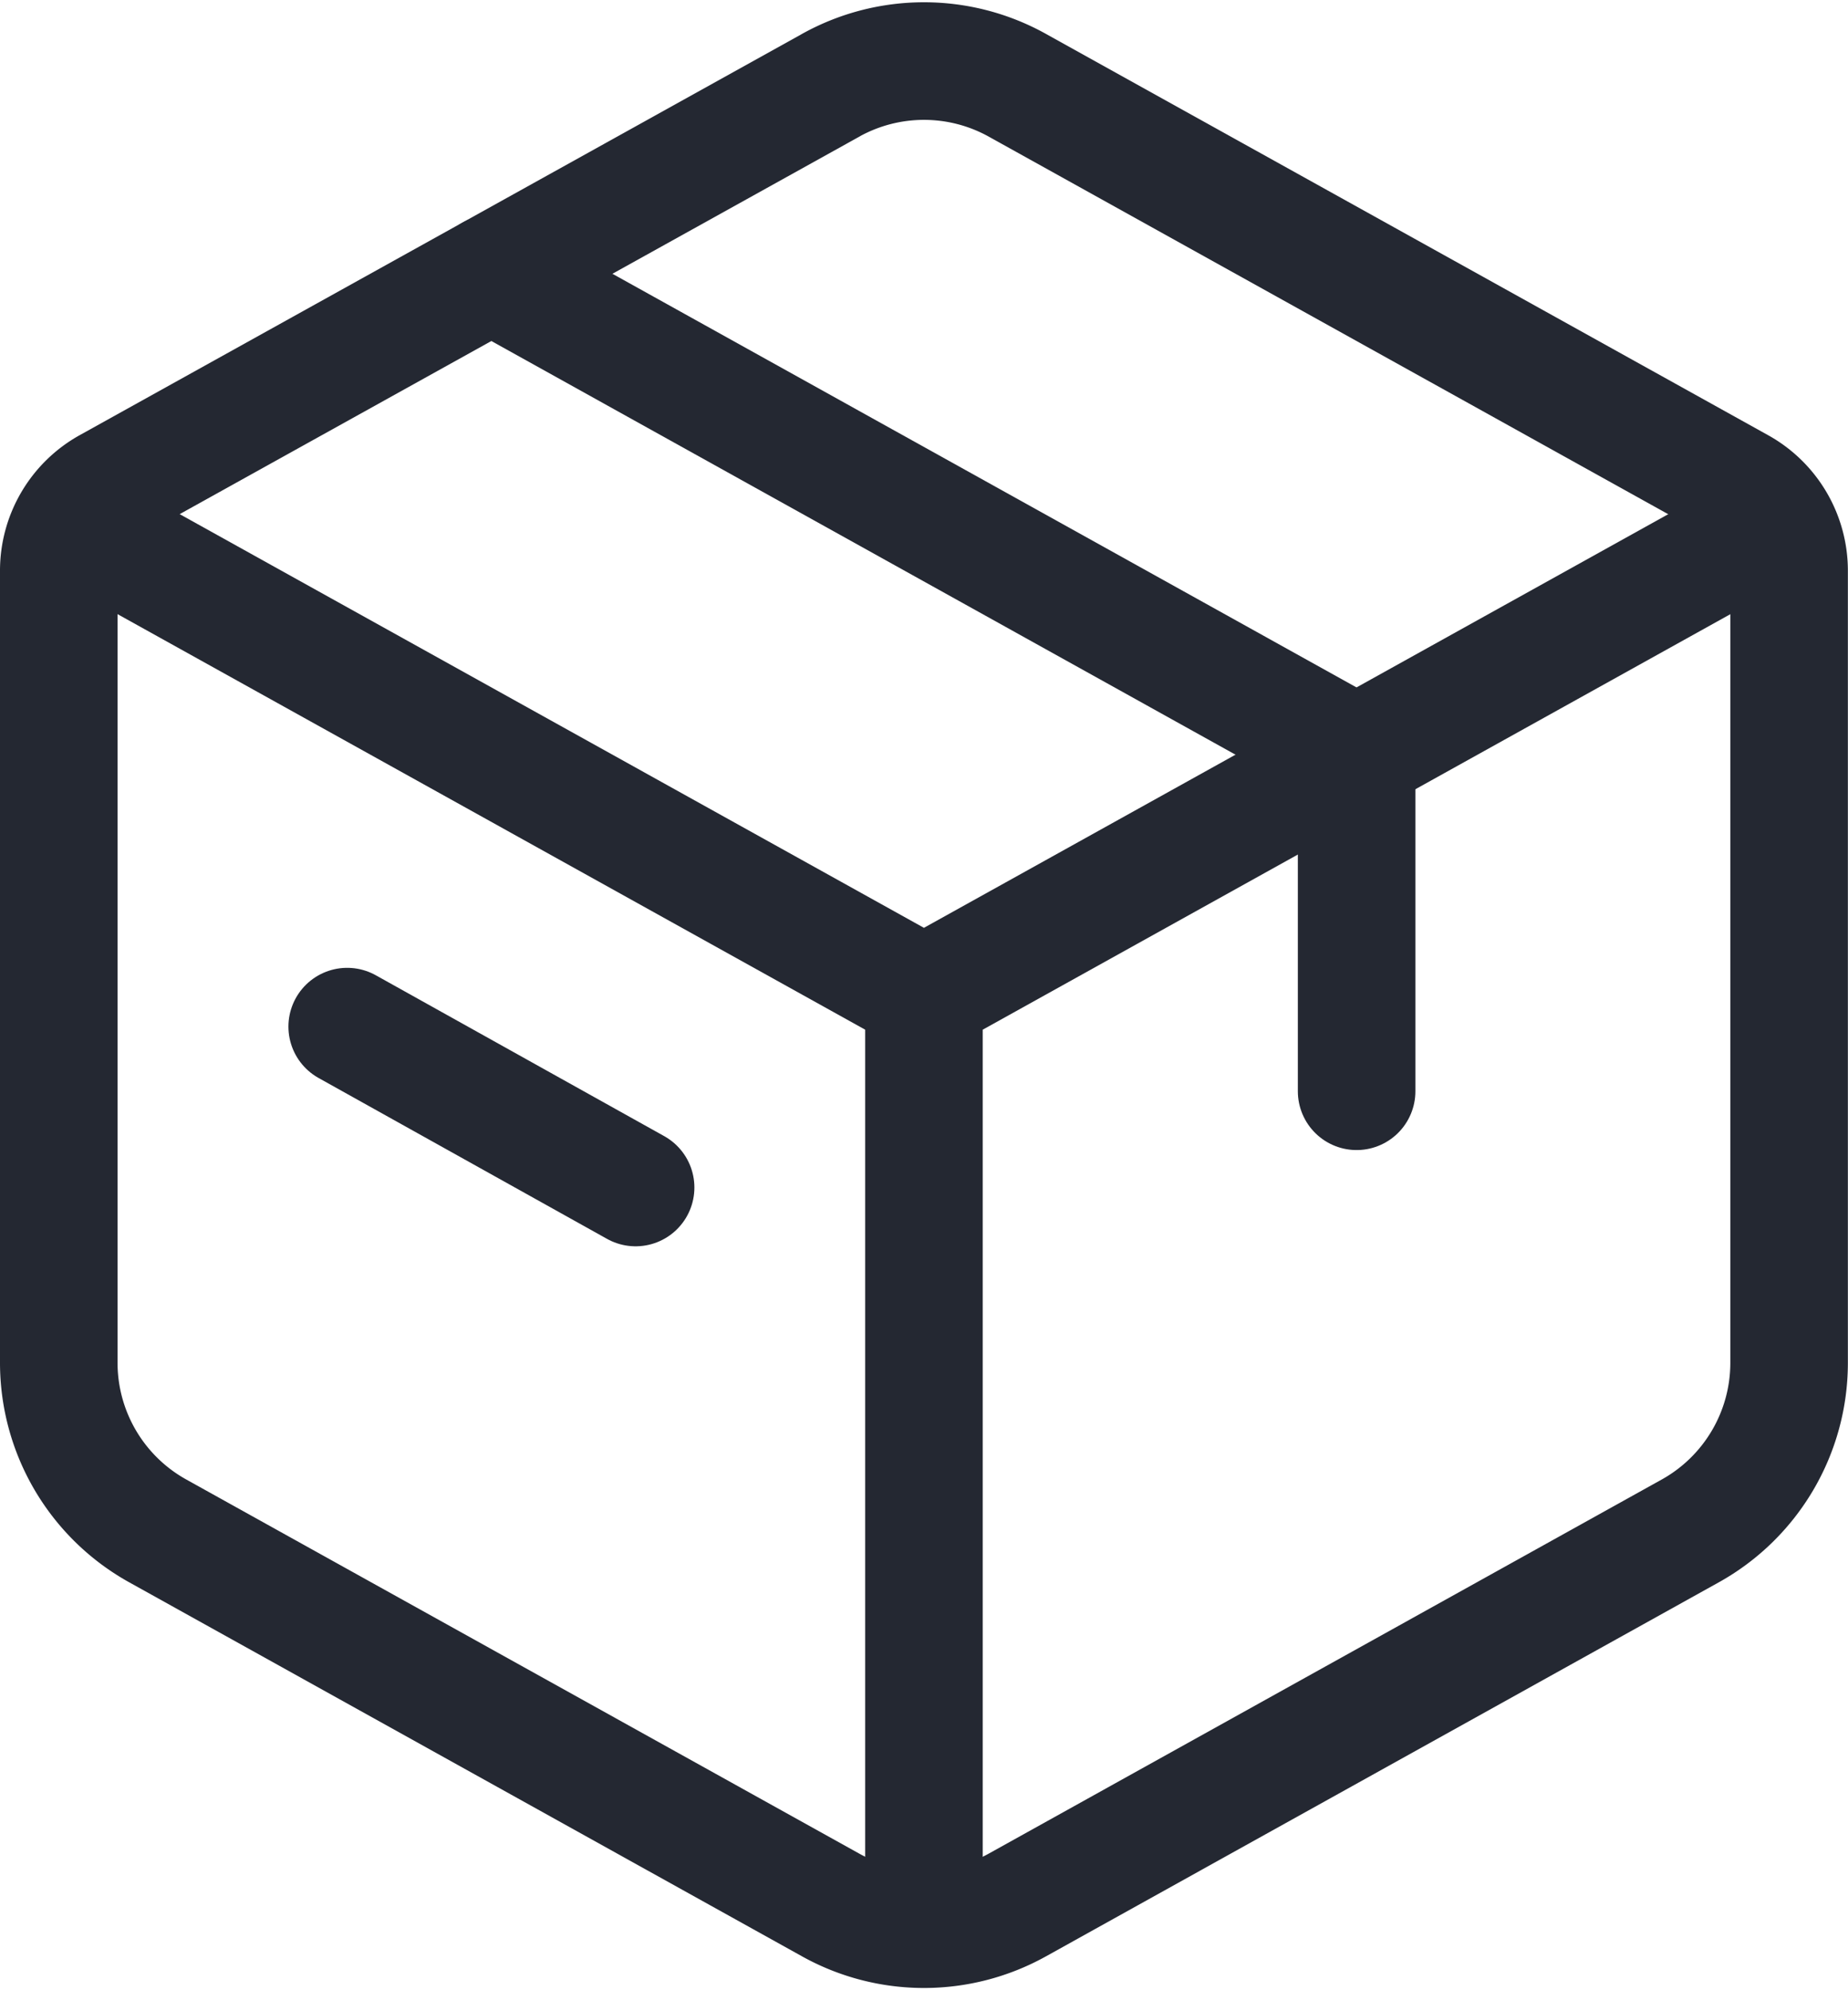 <svg xmlns="http://www.w3.org/2000/svg" width="78.605" height="84.621" viewBox="0 0 78.605 84.621"><g id="Icon_akar-shipping-box-v2" data-name="Icon akar-shipping-box-v2" transform="translate(2.5 2.597)"><path id="Path_15" data-name="Path 15" d="M37.332,4.461a8.178,8.178,0,0,1,7.941,0L76,21.529a4.089,4.089,0,0,1,2.1,3.574V58.778A8.178,8.178,0,0,1,73.9,65.925L45.273,81.832a8.178,8.178,0,0,1-7.941,0L8.708,65.926A8.178,8.178,0,0,1,4.5,58.782V25.1a4.089,4.089,0,0,1,2.1-3.574L37.336,4.461Z" transform="translate(-4.5 -3.433)" fill="none" stroke="#242832" stroke-linecap="round" stroke-linejoin="round" stroke-width="5"></path><path id="Path_16" data-name="Path 16" d="M15.134,6.75,51.936,27.2V41.508M9,38.76,21.268,45.6" transform="translate(3.268 2.293)" fill="none" stroke="#242832" stroke-linecap="round" stroke-linejoin="round" stroke-width="5"></path><path id="Path_17" data-name="Path 17" d="M4.5,10.5,41.3,30.946m0,0L78.105,10.5M41.3,30.946V69.793" transform="translate(-4.5 8.766)" fill="none" stroke="#242832" stroke-linejoin="round" stroke-width="5"></path></g></svg>